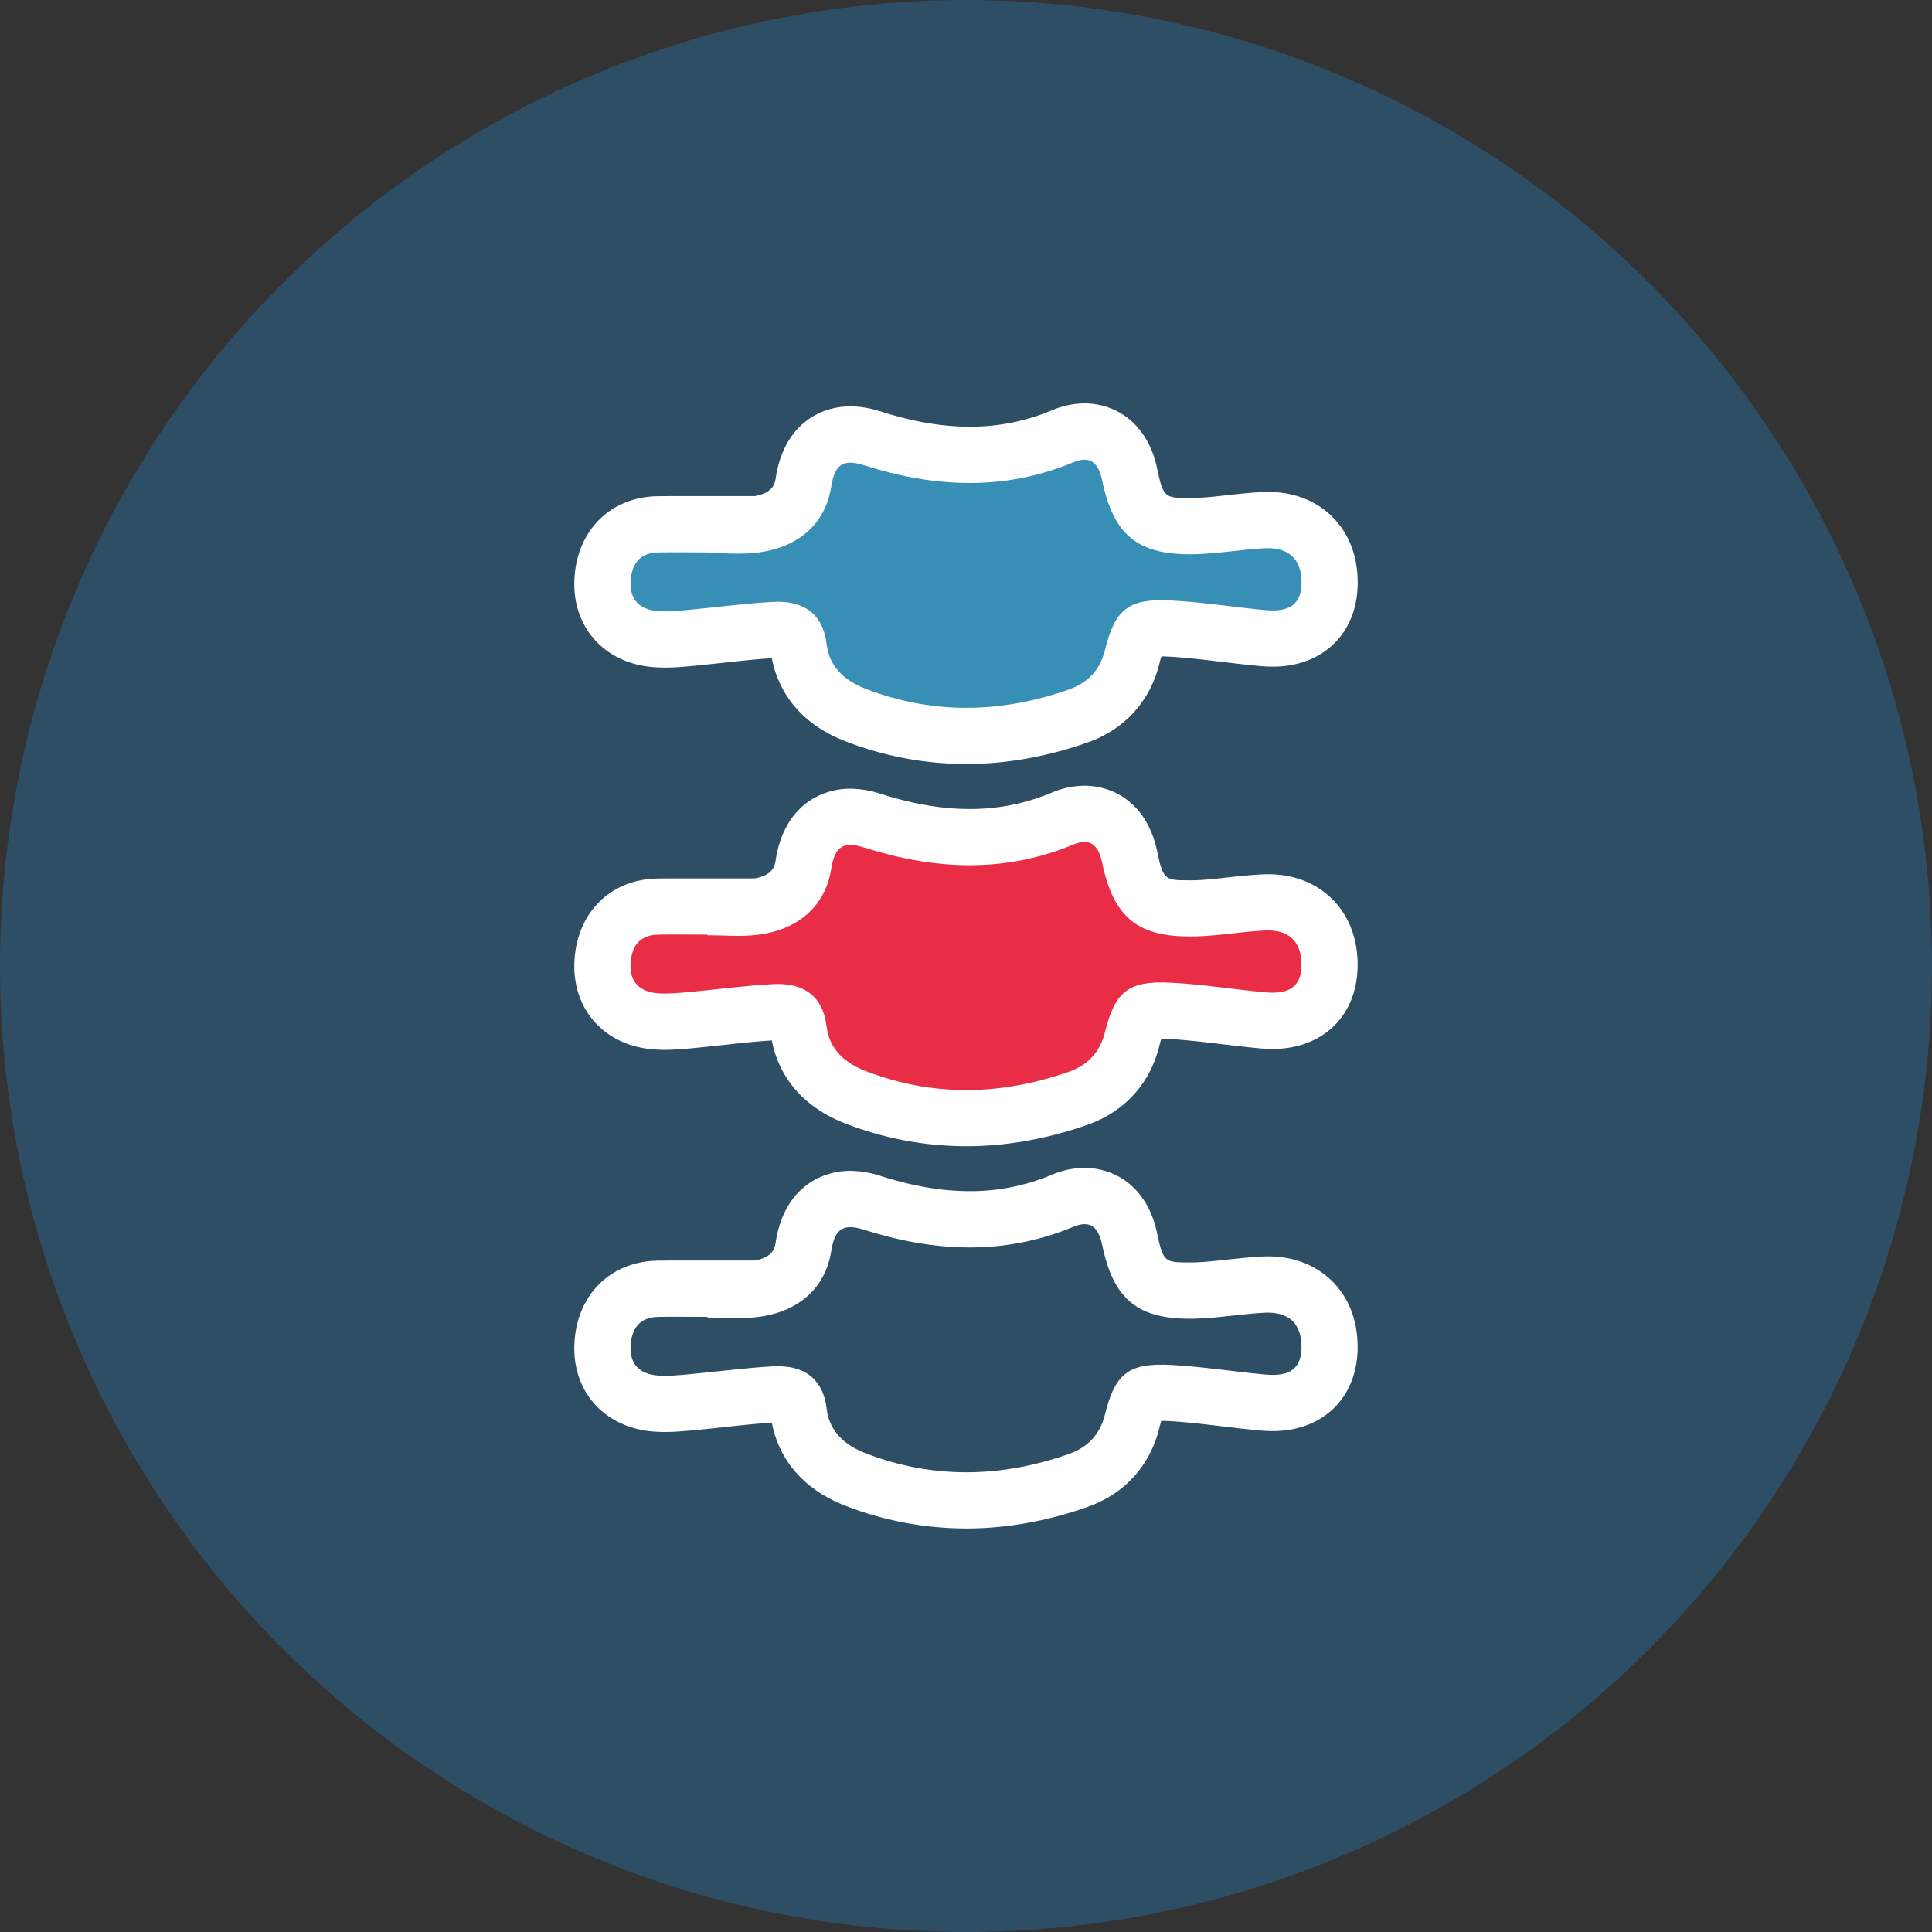 <svg xmlns="http://www.w3.org/2000/svg" viewBox="0 0 1196.23 1196.23"><rect x="0" y="0" width="1196.23" height="1196.23" fill="#333333" stroke="none"/><defs><style>.cls-1{fill:#2e4e65;}.cls-2{fill:#fff;}.cls-3{fill:#e92d46;}.cls-4{fill:#378fb5;}</style></defs><g id="Layer_2" data-name="Layer 2"><g id="Layer_1-2" data-name="Layer 1"><circle class="cls-1" cx="598.11" cy="598.11" r="598.11"></circle><path class="cls-2" d="M598.26,946.38A207.35,207.35,0,0,1,524,932.52c-33.17-12.71-43.18-36.25-46.09-51.64-9.64.58-19.25,1.63-28.87,2.69-6.37.67-12.75,1.37-19.12,1.95-7,.64-12.55,1.12-18,1.12-2.42,0-4.81-.09-7.2-.27-30.38-2.28-50.58-24.75-49.05-54.65s22.14-50.58,51.28-51.14c4.16-.07,8.24-.09,12.34-.09l48.1,0c11.47-2.14,12.38-8,12.94-11.55,5-32.41,27.12-44,46.11-44a63.36,63.36,0,0,1,19.15,3.27c19.75,6.26,37.67,9.32,54.78,9.32a129.74,129.74,0,0,0,50.85-10.14,52.74,52.74,0,0,1,20.27-4.28c17.65,0,38.75,10.68,45,40.68,3.72,17.87,5,17.87,20.14,17.87l2.15,0c7-.14,14-1,21-1.73s14-1.53,21.05-1.91c1.38-.06,2.76-.12,4.1-.12,20.47,0,33.22,8.58,40.31,15.77s15.65,20.36,15.35,41.41c-.45,30.49-21.58,51-52.59,51q-3.78,0-7.76-.36c-8-.73-16-1.68-24-2.63-11.5-1.38-22.36-2.67-33-3.23-1.49-.07-2.9-.12-4.22-.12-.36,1.16-.76,2.6-1.2,4.4-5.8,23.5-21.63,40.87-44.58,48.94C648.15,941.91,622.9,946.38,598.26,946.38Z"></path><path class="cls-1" d="M438,815.74c10.13,0,20.36,1,30.36-.19,25.32-2.88,42.66-17.35,46.37-41.21,2.24-14.42,8.31-16.71,20.4-12.88,43.35,13.75,86.48,16,129.48-1.87,10.3-4.29,15.49,0,17.85,11.37,7.12,34.18,22.44,46.26,57.09,45.52,14.42-.31,28.78-2.9,43.21-3.68,14.94-.81,23.31,6.41,23.09,21.83-.22,15.06-10.43,17.53-22.42,16.44-19.44-1.76-38.8-4.92-58.27-5.94-26.27-1.38-34.74,5.18-41,30.69-3.11,12.63-11,20.46-22.34,24.44-41.71,14.63-83.73,15.66-125.32-.24-12.41-4.75-22.85-12.77-24.65-27.67-2.37-19.62-14.89-27.29-33.17-26.35-17.31.9-34.54,3.31-51.82,4.87-6.45.59-13,1.3-19.43.82-10.88-.83-17.55-6.57-17-18.19.54-10.71,5.41-17.92,17.18-18.13,10.12-.18,20.25,0,30.37,0Z"></path><path class="cls-2" d="M598.26,709.71A207.35,207.35,0,0,1,524,695.85c-33.17-12.7-43.18-36.25-46.09-51.64-9.64.58-19.25,1.64-28.87,2.69-6.37.68-12.75,1.37-19.12,2-7,.65-12.55,1.12-18,1.12-2.42,0-4.81-.08-7.2-.27-30.38-2.27-50.58-24.75-49.05-54.64s22.14-50.59,51.28-51.15c4.16-.07,8.24-.08,12.34-.08l48.1,0c11.47-2.14,12.38-8,12.94-11.55,5-32.41,27.12-44,46.11-44a63.32,63.32,0,0,1,19.15,3.26c19.75,6.27,37.67,9.33,54.78,9.33a129.75,129.75,0,0,0,50.85-10.15,52.74,52.74,0,0,1,20.27-4.28c17.65,0,38.75,10.69,45,40.69,3.72,17.87,5,17.87,20.14,17.87l2.15,0c7-.13,14-.95,21-1.73s14-1.53,21.05-1.9c1.38-.07,2.76-.12,4.1-.12,20.47,0,33.22,8.58,40.31,15.76s15.65,20.37,15.35,41.41c-.45,30.49-21.58,51-52.59,51q-3.78,0-7.76-.35c-8-.73-16-1.69-24-2.64-11.5-1.37-22.36-2.66-33-3.22-1.49-.07-2.9-.12-4.22-.12-.36,1.15-.76,2.6-1.2,4.4-5.8,23.49-21.63,40.87-44.58,48.93C648.15,705.25,622.9,709.71,598.26,709.71Z"></path><path class="cls-3" d="M438,579.07c10.13,0,20.36.95,30.36-.18,25.32-2.88,42.66-17.36,46.37-41.22C517,523.25,523,521,535.11,524.79c43.35,13.75,86.48,16,129.48-1.87,10.3-4.28,15.49.05,17.85,11.38,7.12,34.18,22.44,46.26,57.09,45.51,14.42-.3,28.78-2.9,43.21-3.68,14.94-.8,23.31,6.41,23.09,21.84-.22,15-10.43,17.52-22.42,16.43-19.44-1.76-38.8-4.92-58.27-5.94-26.27-1.38-34.74,5.19-41,30.7-3.11,12.62-11,20.45-22.34,24.43-41.71,14.63-83.73,15.67-125.32-.24-12.41-4.74-22.85-12.77-24.65-27.66-2.37-19.63-14.89-27.3-33.17-26.35-17.31.89-34.54,3.3-51.82,4.87-6.45.58-13,1.3-19.43.81-10.88-.83-17.55-6.57-17-18.19.54-10.71,5.41-17.91,17.18-18.13,10.12-.18,20.25,0,30.37,0Z"></path><path class="cls-2" d="M598.26,473.05A207.35,207.35,0,0,1,524,459.19c-33.17-12.71-43.18-36.25-46.09-51.64-9.64.58-19.25,1.63-28.87,2.68-6.37.68-12.75,1.38-19.12,2-7,.64-12.55,1.12-18,1.12-2.42,0-4.81-.09-7.2-.28-30.38-2.27-50.58-24.74-49.05-54.64S377.82,307.8,407,307.24c4.16-.06,8.24-.08,12.34-.08l48.1,0c11.47-2.14,12.38-8,12.94-11.55,5-32.41,27.12-44,46.11-44a63.32,63.32,0,0,1,19.15,3.26c19.75,6.27,37.67,9.33,54.78,9.33a129.74,129.74,0,0,0,50.85-10.14,52.55,52.55,0,0,1,20.27-4.28c17.65,0,38.75,10.68,45,40.68,3.72,17.87,5,17.87,20.14,17.87l2.15,0c7-.13,14-.95,21-1.73s14-1.53,21.05-1.9c1.38-.07,2.76-.12,4.1-.12,20.47,0,33.22,8.58,40.31,15.76s15.65,20.37,15.35,41.42c-.45,30.49-21.58,51-52.59,51q-3.78,0-7.76-.36c-8-.73-16-1.68-24-2.63-11.5-1.38-22.36-2.67-33-3.23-1.49-.07-2.9-.12-4.22-.12-.36,1.16-.76,2.6-1.2,4.4-5.8,23.49-21.63,40.87-44.58,48.94C648.15,468.58,622.9,473.05,598.26,473.05Z"></path><path class="cls-4" d="M438,342.4c10.13,0,20.36,1,30.36-.18,25.32-2.88,42.66-17.36,46.37-41.21,2.24-14.42,8.31-16.72,20.4-12.88,43.35,13.75,86.48,16,129.48-1.88,10.3-4.28,15.49.05,17.85,11.38,7.12,34.18,22.44,46.26,57.09,45.52,14.42-.31,28.78-2.9,43.21-3.68,14.94-.81,23.31,6.41,23.09,21.83-.22,15.06-10.43,17.53-22.42,16.44-19.44-1.77-38.8-4.93-58.27-5.95-26.27-1.38-34.74,5.19-41,30.7-3.11,12.62-11,20.46-22.34,24.44-41.71,14.63-83.73,15.66-125.32-.25-12.41-4.74-22.85-12.77-24.65-27.66-2.37-19.62-14.89-27.3-33.17-26.35-17.31.89-34.54,3.31-51.82,4.87-6.45.58-13,1.3-19.43.81-10.88-.82-17.55-6.56-17-18.19.54-10.7,5.41-17.91,17.18-18.12,10.12-.19,20.25,0,30.37,0Z"></path></g></g></svg>
